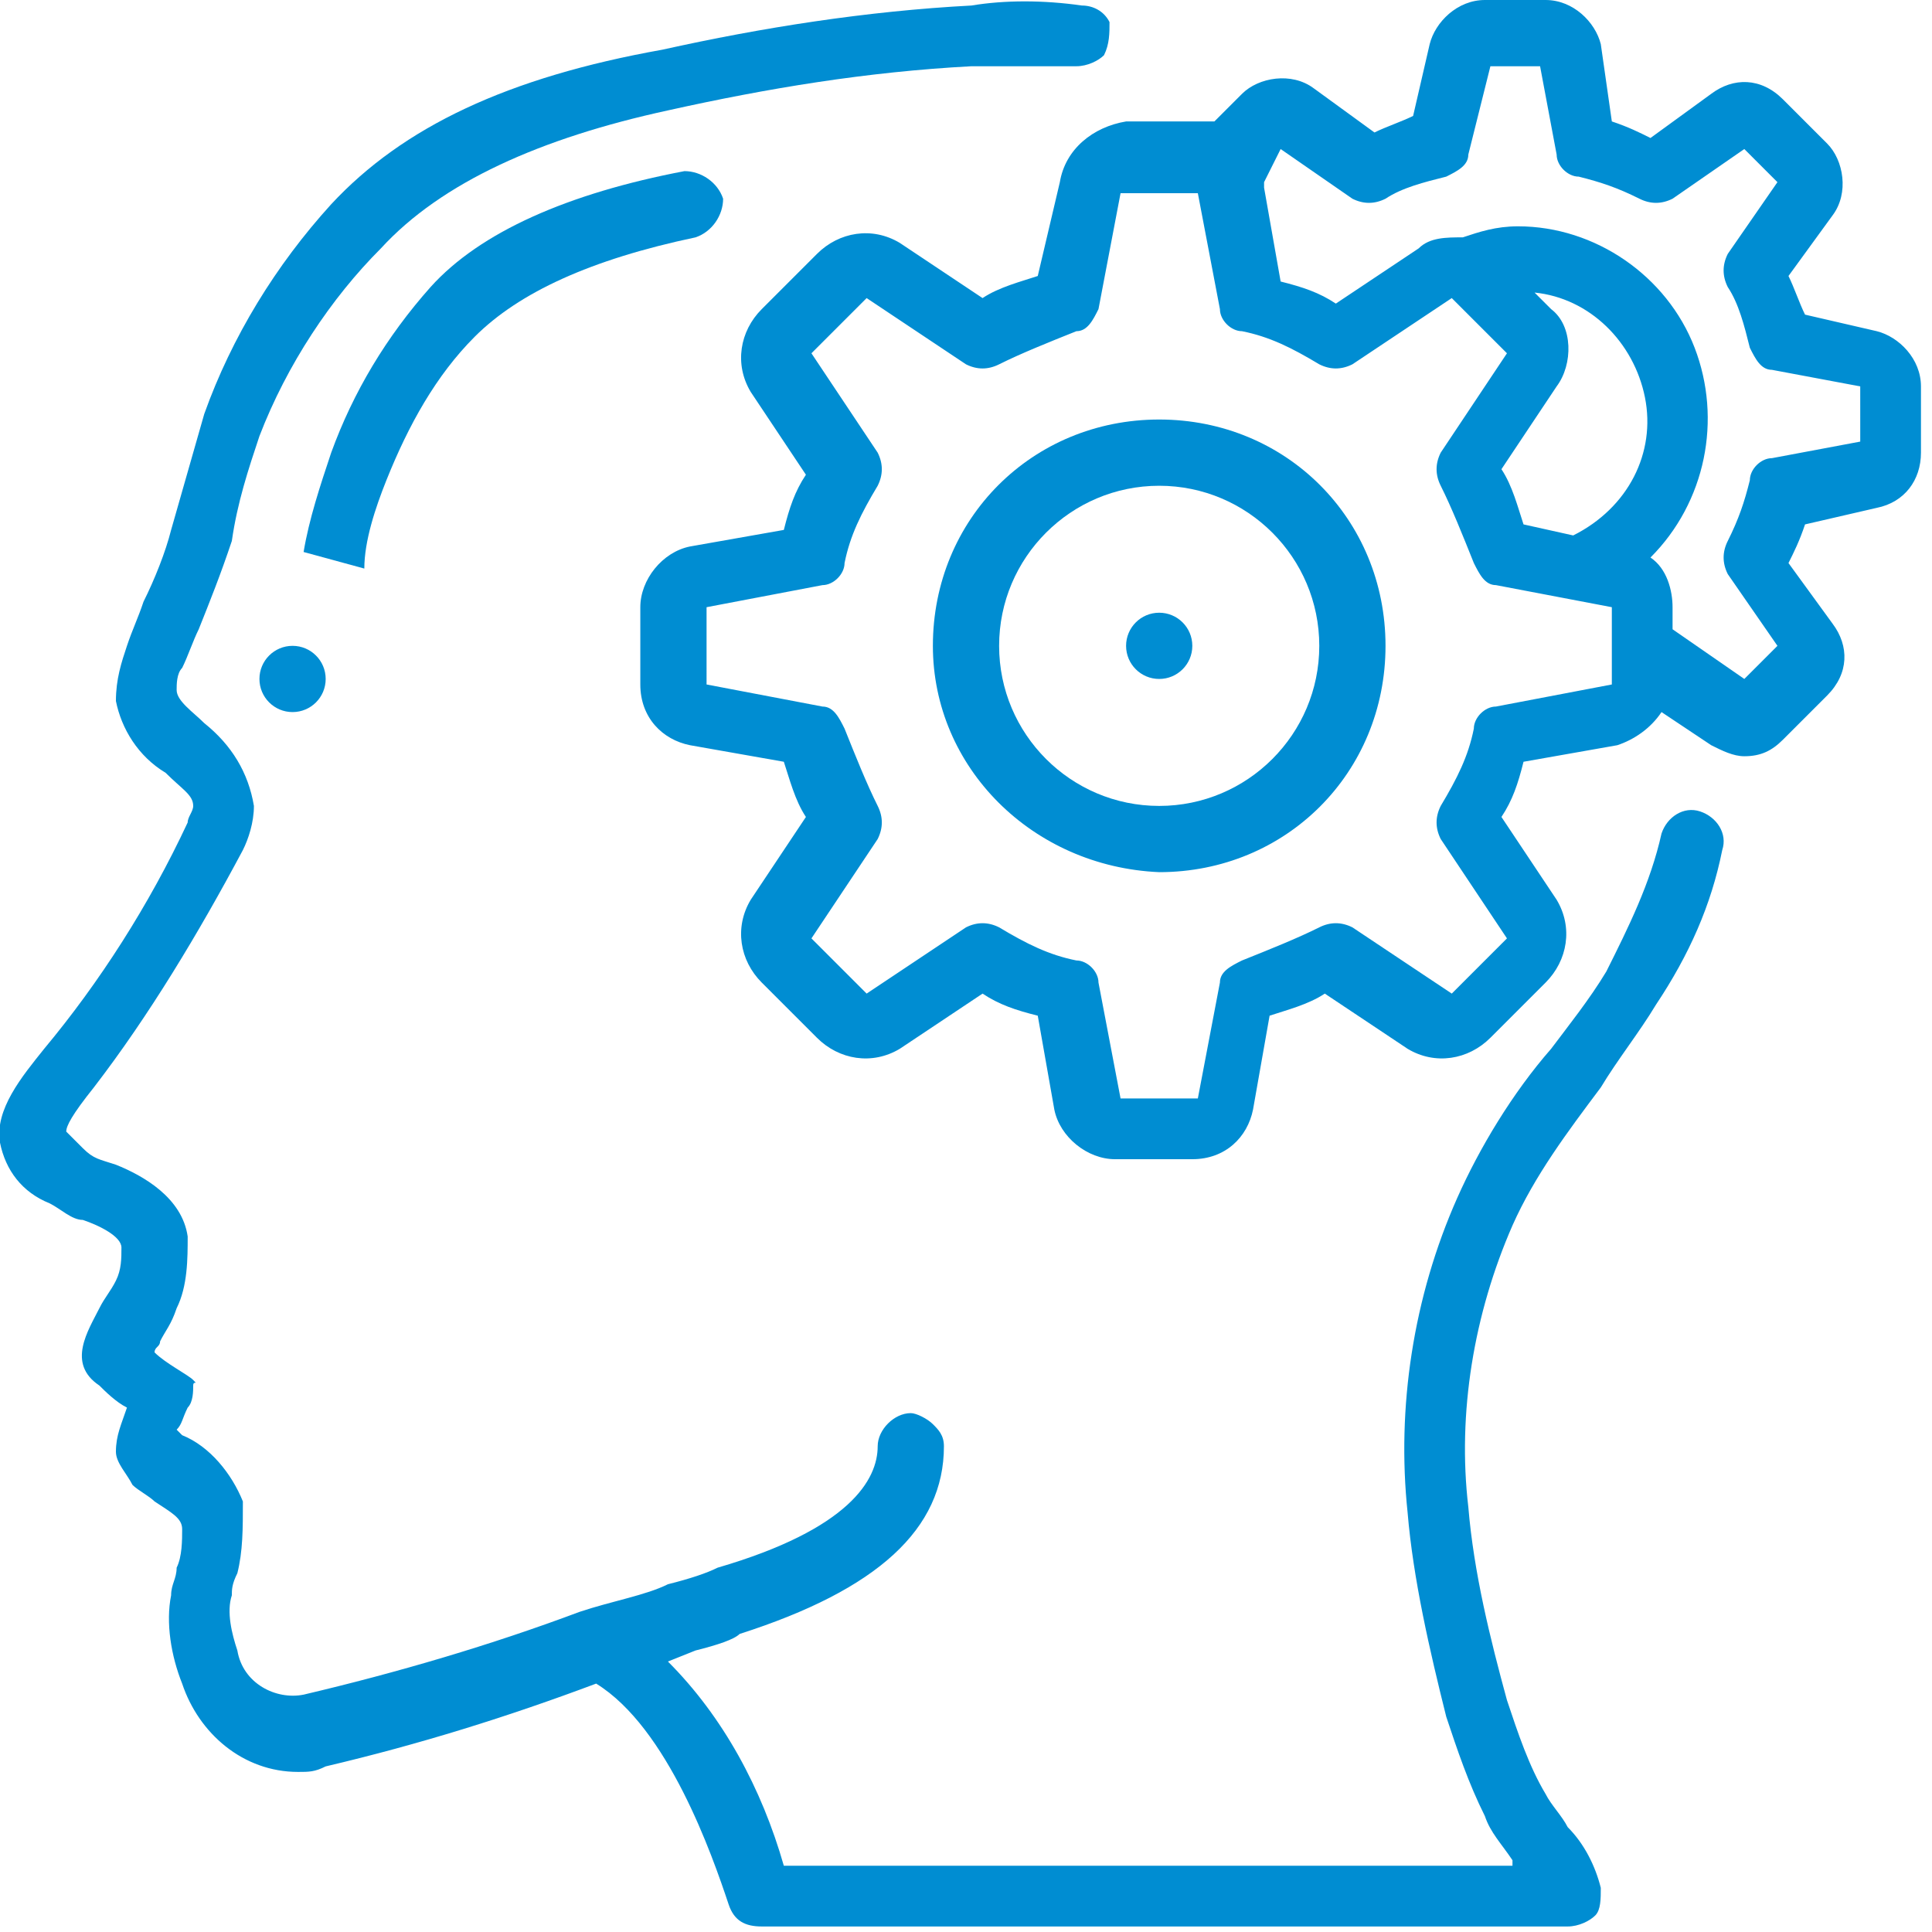 <?xml version="1.0" encoding="utf-8"?>
<!-- Generator: Adobe Illustrator 21.0.0, SVG Export Plug-In . SVG Version: 6.00 Build 0)  -->
<svg version="1.1" id="Layer_1" xmlns="http://www.w3.org/2000/svg" xmlns:xlink="http://www.w3.org/1999/xlink" x="0px" y="0px"
	 viewBox="0 0 35 35" style="enable-background:new 0 0 35 35;" xml:space="preserve">
<style type="text/css">
	.st0{fill:#008DD2;}
</style>
<title>001 - Thinking</title>
<desc>Created with Sketch.</desc>
<g id="Page-1">
	<g id="_x30_01---Thinking" transform="translate(-1, -1)">
		<path id="Shape" class="st0" d="M1.9,22.8c0.2,0.1,0.4,0.3,0.6,0.3c0.3,0.1,0.7,0.3,0.7,0.5c0,0.2,0,0.4-0.1,0.6
			c-0.1,0.2-0.2,0.3-0.3,0.5c-0.2,0.4-0.6,1,0,1.4c0.1,0.1,0.3,0.3,0.5,0.4c-0.1,0.3-0.2,0.5-0.2,0.8c0,0.2,0.2,0.4,0.3,0.6
			c0.1,0.1,0.3,0.2,0.4,0.3c0.3,0.2,0.5,0.3,0.5,0.5c0,0.2,0,0.5-0.1,0.7c0,0.2-0.1,0.3-0.1,0.5c-0.1,0.5,0,1.1,0.2,1.6
			c0.3,0.9,1.1,1.6,2.1,1.6c0.2,0,0.3,0,0.5-0.1c1.7-0.4,3.3-0.9,4.9-1.5c1.3,0.8,2.1,3.1,2.4,4c0.1,0.3,0.3,0.4,0.6,0.4l14.6,0
			c0.2,0,0.4-0.1,0.5-0.2c0.1-0.1,0.1-0.3,0.1-0.5c-0.1-0.4-0.3-0.8-0.6-1.1c-0.1-0.2-0.3-0.4-0.4-0.6c-0.3-0.5-0.5-1.1-0.7-1.7
			c-0.3-1.1-0.6-2.3-0.7-3.5c-0.2-1.7,0.1-3.5,0.8-5.1c0.4-0.9,1-1.7,1.6-2.5c0.3-0.5,0.7-1,1-1.5c0.6-0.9,1-1.8,1.2-2.8
			c0.1-0.3-0.1-0.6-0.4-0.7c-0.3-0.1-0.6,0.1-0.7,0.4c-0.2,0.9-0.6,1.7-1,2.5c-0.3,0.5-0.7,1-1,1.4c-0.7,0.8-1.3,1.8-1.7,2.7
			c-0.8,1.8-1.1,3.8-0.9,5.7c0.1,1.2,0.4,2.5,0.7,3.7c0.2,0.6,0.4,1.2,0.7,1.8c0.1,0.3,0.3,0.5,0.5,0.8l0,0.1l-13.2,0
			c-0.4-1.4-1.1-2.7-2.1-3.7l0.5-0.2c0.4-0.1,0.7-0.2,0.8-0.3c2.5-0.8,3.7-1.9,3.7-3.4c0-0.2-0.1-0.3-0.2-0.4
			c-0.1-0.1-0.3-0.2-0.4-0.2c-0.3,0-0.6,0.3-0.6,0.6c0,0.6-0.5,1.5-2.9,2.2c-0.2,0.1-0.5,0.2-0.9,0.3c-0.4,0.2-1,0.3-1.6,0.5h0
			c-1.6,0.6-3.3,1.1-5,1.5c-0.5,0.1-1.1-0.2-1.2-0.8c-0.1-0.3-0.2-0.7-0.1-1c0-0.1,0-0.2,0.1-0.4c0.1-0.4,0.1-0.8,0.1-1.3
			c-0.2-0.5-0.6-1-1.1-1.2l-0.1-0.1c0.1-0.1,0.1-0.2,0.2-0.4c0.1-0.1,0.1-0.3,0.1-0.4S4.6,26.1,4.5,26c-0.1-0.1-0.5-0.3-0.7-0.5
			c0-0.1,0.1-0.1,0.1-0.2C4,25.1,4.1,25,4.2,24.7c0.2-0.4,0.2-0.9,0.2-1.3c-0.1-0.7-0.8-1.1-1.3-1.3C2.8,22,2.7,22,2.5,21.8
			c-0.1-0.1-0.2-0.2-0.3-0.3c0-0.1,0.1-0.3,0.5-0.8c1-1.3,1.9-2.8,2.7-4.3c0.1-0.2,0.2-0.5,0.2-0.8c-0.1-0.6-0.4-1.1-0.9-1.5
			c-0.2-0.2-0.5-0.4-0.5-0.6c0-0.1,0-0.3,0.1-0.4c0.1-0.2,0.2-0.5,0.3-0.7c0.2-0.5,0.4-1,0.6-1.6c0.1-0.7,0.3-1.3,0.5-1.9
			C6.2,7.6,7,6.4,7.9,5.5c1.1-1.2,2.9-2,5.2-2.5c1.8-0.4,3.6-0.7,5.5-0.8c0.6,0,1.2,0,1.9,0c0.2,0,0.4-0.1,0.5-0.2
			c0.1-0.2,0.1-0.4,0.1-0.6c-0.1-0.2-0.3-0.3-0.5-0.3c-0.7-0.1-1.4-0.1-2,0c-1.9,0.1-3.8,0.4-5.6,0.8C10.2,2.4,8.3,3.3,7,4.7
			C6,5.8,5.2,7.1,4.7,8.5c-0.2,0.7-0.4,1.4-0.6,2.1C4,11,3.8,11.5,3.6,11.9c-0.1,0.3-0.2,0.5-0.3,0.8c-0.1,0.3-0.2,0.6-0.2,1
			c0.1,0.5,0.4,1,0.9,1.3c0.3,0.3,0.5,0.4,0.5,0.6c0,0.1-0.1,0.2-0.1,0.3c-0.7,1.5-1.6,2.9-2.6,4.1c-0.4,0.5-0.9,1.1-0.8,1.7
			C1.1,22.2,1.4,22.6,1.9,22.8z"/>
		<path id="Shape_1_" class="st0" d="M8,9.7c0.4-1,0.9-1.9,1.6-2.6c0.8-0.8,2.1-1.4,4-1.8c0.3-0.1,0.5-0.4,0.5-0.7
			c-0.1-0.3-0.4-0.5-0.7-0.5c-2.1,0.4-3.7,1.1-4.6,2.1c-0.8,0.9-1.4,1.9-1.8,3c-0.2,0.6-0.4,1.2-0.5,1.8l1.1,0.3
			C7.6,10.8,7.8,10.2,8,9.7z"/>
		<path id="Shape_2_" class="st0" d="M20.2,4.3L19.8,6c-0.3,0.1-0.7,0.2-1,0.4l-1.5-1c-0.5-0.3-1.1-0.2-1.5,0.2l-1,1
			c-0.4,0.4-0.5,1-0.2,1.5l1,1.5c-0.2,0.3-0.3,0.6-0.4,1l-1.7,0.3c-0.5,0.1-0.9,0.6-0.9,1.1v1.4c0,0.6,0.4,1,0.9,1.1l1.7,0.3
			c0.1,0.3,0.2,0.7,0.4,1l-1,1.5c-0.3,0.5-0.2,1.1,0.2,1.5l1,1c0.4,0.4,1,0.5,1.5,0.2l1.5-1c0.3,0.2,0.6,0.3,1,0.4l0.3,1.7
			c0.1,0.5,0.6,0.9,1.1,0.9h1.4c0.6,0,1-0.4,1.1-0.9l0.3-1.7c0.3-0.1,0.7-0.2,1-0.4l1.5,1c0.5,0.3,1.1,0.2,1.5-0.2l1-1
			c0.4-0.4,0.5-1,0.2-1.5l-1-1.5c0.2-0.3,0.3-0.6,0.4-1l1.7-0.3c0.3-0.1,0.6-0.3,0.8-0.6l0.9,0.6c0.2,0.1,0.4,0.2,0.6,0.2
			c0.3,0,0.5-0.1,0.7-0.3l0.8-0.8c0.4-0.4,0.4-0.9,0.1-1.3l-0.8-1.1c0.1-0.2,0.2-0.4,0.3-0.7l1.3-0.3c0.5-0.1,0.8-0.5,0.8-1V8
			c0-0.5-0.4-0.9-0.8-1l-1.3-0.3c-0.1-0.2-0.2-0.5-0.3-0.7l0.8-1.1c0.3-0.4,0.2-1-0.1-1.3l-0.8-0.8c-0.4-0.4-0.9-0.4-1.3-0.1
			l-1.1,0.8c-0.2-0.1-0.4-0.2-0.7-0.3L30,1.8C29.9,1.4,29.5,1,29,1h-1.1c-0.5,0-0.9,0.4-1,0.8l-0.3,1.3c-0.2,0.1-0.5,0.2-0.7,0.3
			l-1.1-0.8c-0.4-0.3-1-0.2-1.3,0.1l-0.5,0.5c-0.1,0-0.2,0-0.2,0h-1.4C20.8,3.3,20.3,3.7,20.2,4.3z M29.1,6.6l-0.3-0.3
			c1,0.1,1.8,0.9,2,1.9c0.2,1-0.3,2-1.3,2.5l-0.9-0.2c-0.1-0.3-0.2-0.7-0.4-1l1-1.5C29.5,7.6,29.5,6.9,29.1,6.6L29.1,6.6z M24.2,3.7
			l1.3,0.9c0.2,0.1,0.4,0.1,0.6,0c0.3-0.2,0.7-0.3,1.1-0.4c0.2-0.1,0.4-0.2,0.4-0.4L28,2.2h0.9l0.3,1.6c0,0.2,0.2,0.4,0.4,0.4
			c0.4,0.1,0.7,0.2,1.1,0.4c0.2,0.1,0.4,0.1,0.6,0l1.3-0.9l0.6,0.6l-0.9,1.3c-0.1,0.2-0.1,0.4,0,0.6c0.2,0.3,0.3,0.7,0.4,1.1
			c0.1,0.2,0.2,0.4,0.4,0.4l1.6,0.3V9l-1.6,0.3c-0.2,0-0.4,0.2-0.4,0.4c-0.1,0.4-0.2,0.7-0.4,1.1c-0.1,0.2-0.1,0.4,0,0.6l0.9,1.3
			l-0.6,0.6l-1.3-0.9V12c0-0.3-0.1-0.7-0.4-0.9c1-1,1.3-2.5,0.8-3.8s-1.8-2.2-3.2-2.2c-0.4,0-0.7,0.1-1,0.2c-0.3,0-0.6,0-0.8,0.2
			l-1.5,1c-0.3-0.2-0.6-0.3-1-0.4l-0.3-1.7c0,0,0-0.1,0-0.1L24.2,3.7z M20.9,6.6l0.4-2.1h1.4l0.4,2.1c0,0.2,0.2,0.4,0.4,0.4
			c0.5,0.1,0.9,0.3,1.4,0.6c0.2,0.1,0.4,0.1,0.6,0l1.8-1.2l1,1l-1.2,1.8c-0.1,0.2-0.1,0.4,0,0.6c0.2,0.4,0.4,0.9,0.6,1.4
			c0.1,0.2,0.2,0.4,0.4,0.4l2.1,0.4v1.4l-2.1,0.4c-0.2,0-0.4,0.2-0.4,0.4c-0.1,0.5-0.3,0.9-0.6,1.4c-0.1,0.2-0.1,0.4,0,0.6l1.2,1.8
			l-1,1l-1.8-1.2c-0.2-0.1-0.4-0.1-0.6,0c-0.4,0.2-0.9,0.4-1.4,0.6c-0.2,0.1-0.4,0.2-0.4,0.4l-0.4,2.1h-1.4l-0.4-2.1
			c0-0.2-0.2-0.4-0.4-0.4c-0.5-0.1-0.9-0.3-1.4-0.6c-0.2-0.1-0.4-0.1-0.6,0l-1.8,1.2l-1-1l1.2-1.8c0.1-0.2,0.1-0.4,0-0.6
			c-0.2-0.4-0.4-0.9-0.6-1.4c-0.1-0.2-0.2-0.4-0.4-0.4l-2.1-0.4V12l2.1-0.4c0.2,0,0.4-0.2,0.4-0.4c0.1-0.5,0.3-0.9,0.6-1.4
			c0.1-0.2,0.1-0.4,0-0.6l-1.2-1.8l1-1l1.8,1.2c0.2,0.1,0.4,0.1,0.6,0C19.5,7.4,20,7.2,20.5,7C20.7,7,20.8,6.8,20.9,6.6z"/>
		<path id="Shape_3_" class="st0" d="M22,16.8c2.3,0,4.1-1.8,4.1-4.1S24.3,8.6,22,8.6s-4.1,1.8-4.1,4.1C17.9,14.9,19.7,16.7,22,16.8
			z M22,9.8c1.6,0,2.9,1.3,2.9,2.9s-1.3,2.9-2.9,2.9s-2.9-1.3-2.9-2.9C19.1,11.1,20.4,9.8,22,9.8z"/>
		<circle id="Oval" class="st0" cx="22" cy="12.7" r="0.6"/>
		<circle id="Oval_1_" class="st0" cx="6.3" cy="13.3" r="0.6"/>
	</g>
</g>
</svg>
